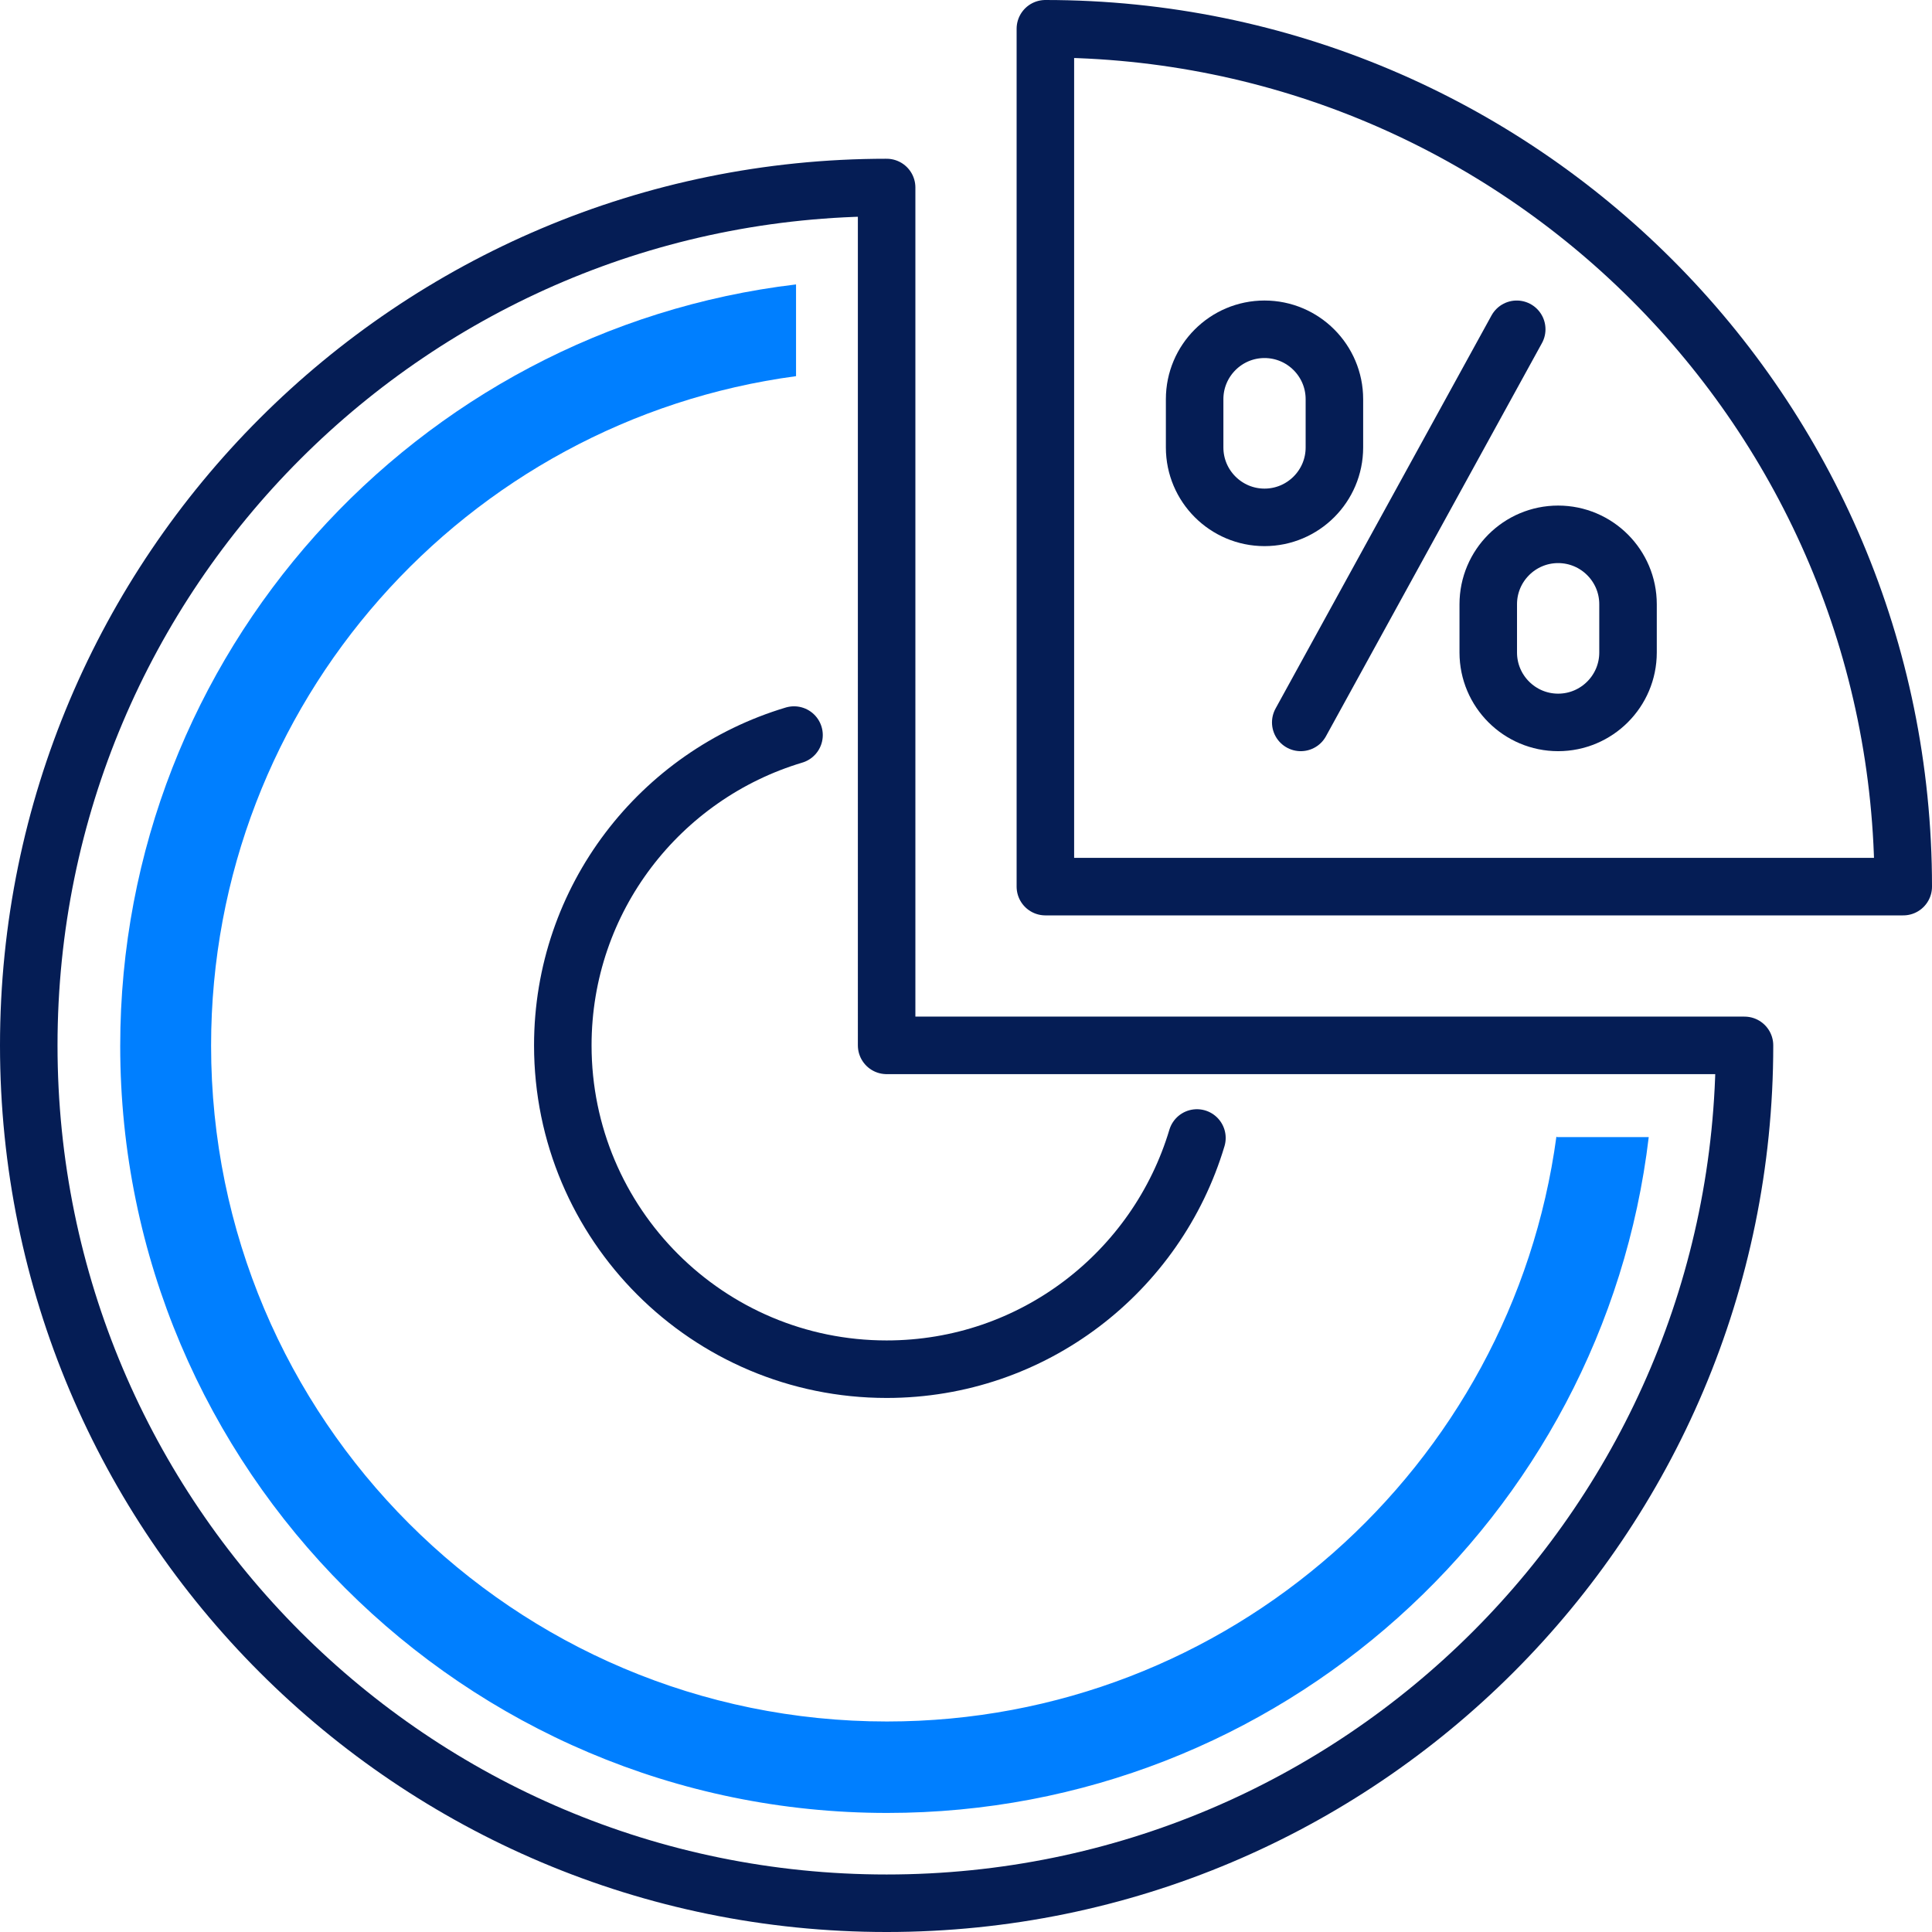 <?xml version="1.0" encoding="UTF-8"?> <svg xmlns="http://www.w3.org/2000/svg" id="Capa_2" data-name="Capa 2" viewBox="0 0 67.18 67.18"><defs><style> .cls-1 { fill: #007fff; } .cls-2 { fill: none; stroke: #051d55; stroke-linecap: round; stroke-linejoin: round; stroke-width: 2px; } </style></defs><g id="Icon_Set" data-name="Icon Set"><g><g><line class="cls-2" x1="45.23" y1="25.12" x2="52.74" y2="11.45"></line><path class="cls-2" d="m54.18,25.12h0c-1.34,0-2.43-1.09-2.43-2.43v-1.68c0-1.34,1.09-2.43,2.43-2.43h0c1.34,0,2.43,1.09,2.43,2.43v1.68c0,1.34-1.09,2.43-2.43,2.43Z"></path><path class="cls-2" d="m43.97,17.99h0c-1.34,0-2.43-1.09-2.43-2.43v-1.68c0-1.34,1.09-2.43,2.43-2.43h0c1.34,0,2.43,1.09,2.43,2.43v1.68c0,1.34-1.09,2.43-2.43,2.43Z"></path></g><path class="cls-2" d="m30.83,6.52C14.36,6.52,1,19.87,1,36.35s13.36,29.83,29.83,29.83,29.83-13.36,29.83-29.83h-29.83V6.52Z"></path><path class="cls-2" d="m36.35,1v29.83h29.83c0-16.48-13.36-29.83-29.83-29.83Z"></path><path class="cls-2" d="m27.61,25.56c-4.65,1.39-8.04,5.69-8.04,10.79,0,6.22,5.04,11.26,11.26,11.26,5.1,0,9.4-3.39,10.79-8.04"></path><path class="cls-1" d="m54.12,39.52c-1.55,11.48-11.38,20.34-23.28,20.34-12.98,0-23.5-10.52-23.5-23.5,0-11.91,8.85-21.74,20.34-23.28v-3.19c-13.22,1.57-23.5,12.85-23.5,26.48,0,14.7,11.96,26.67,26.67,26.67,13.63,0,24.91-10.28,26.48-23.5h-3.19Z"></path></g></g></svg> 